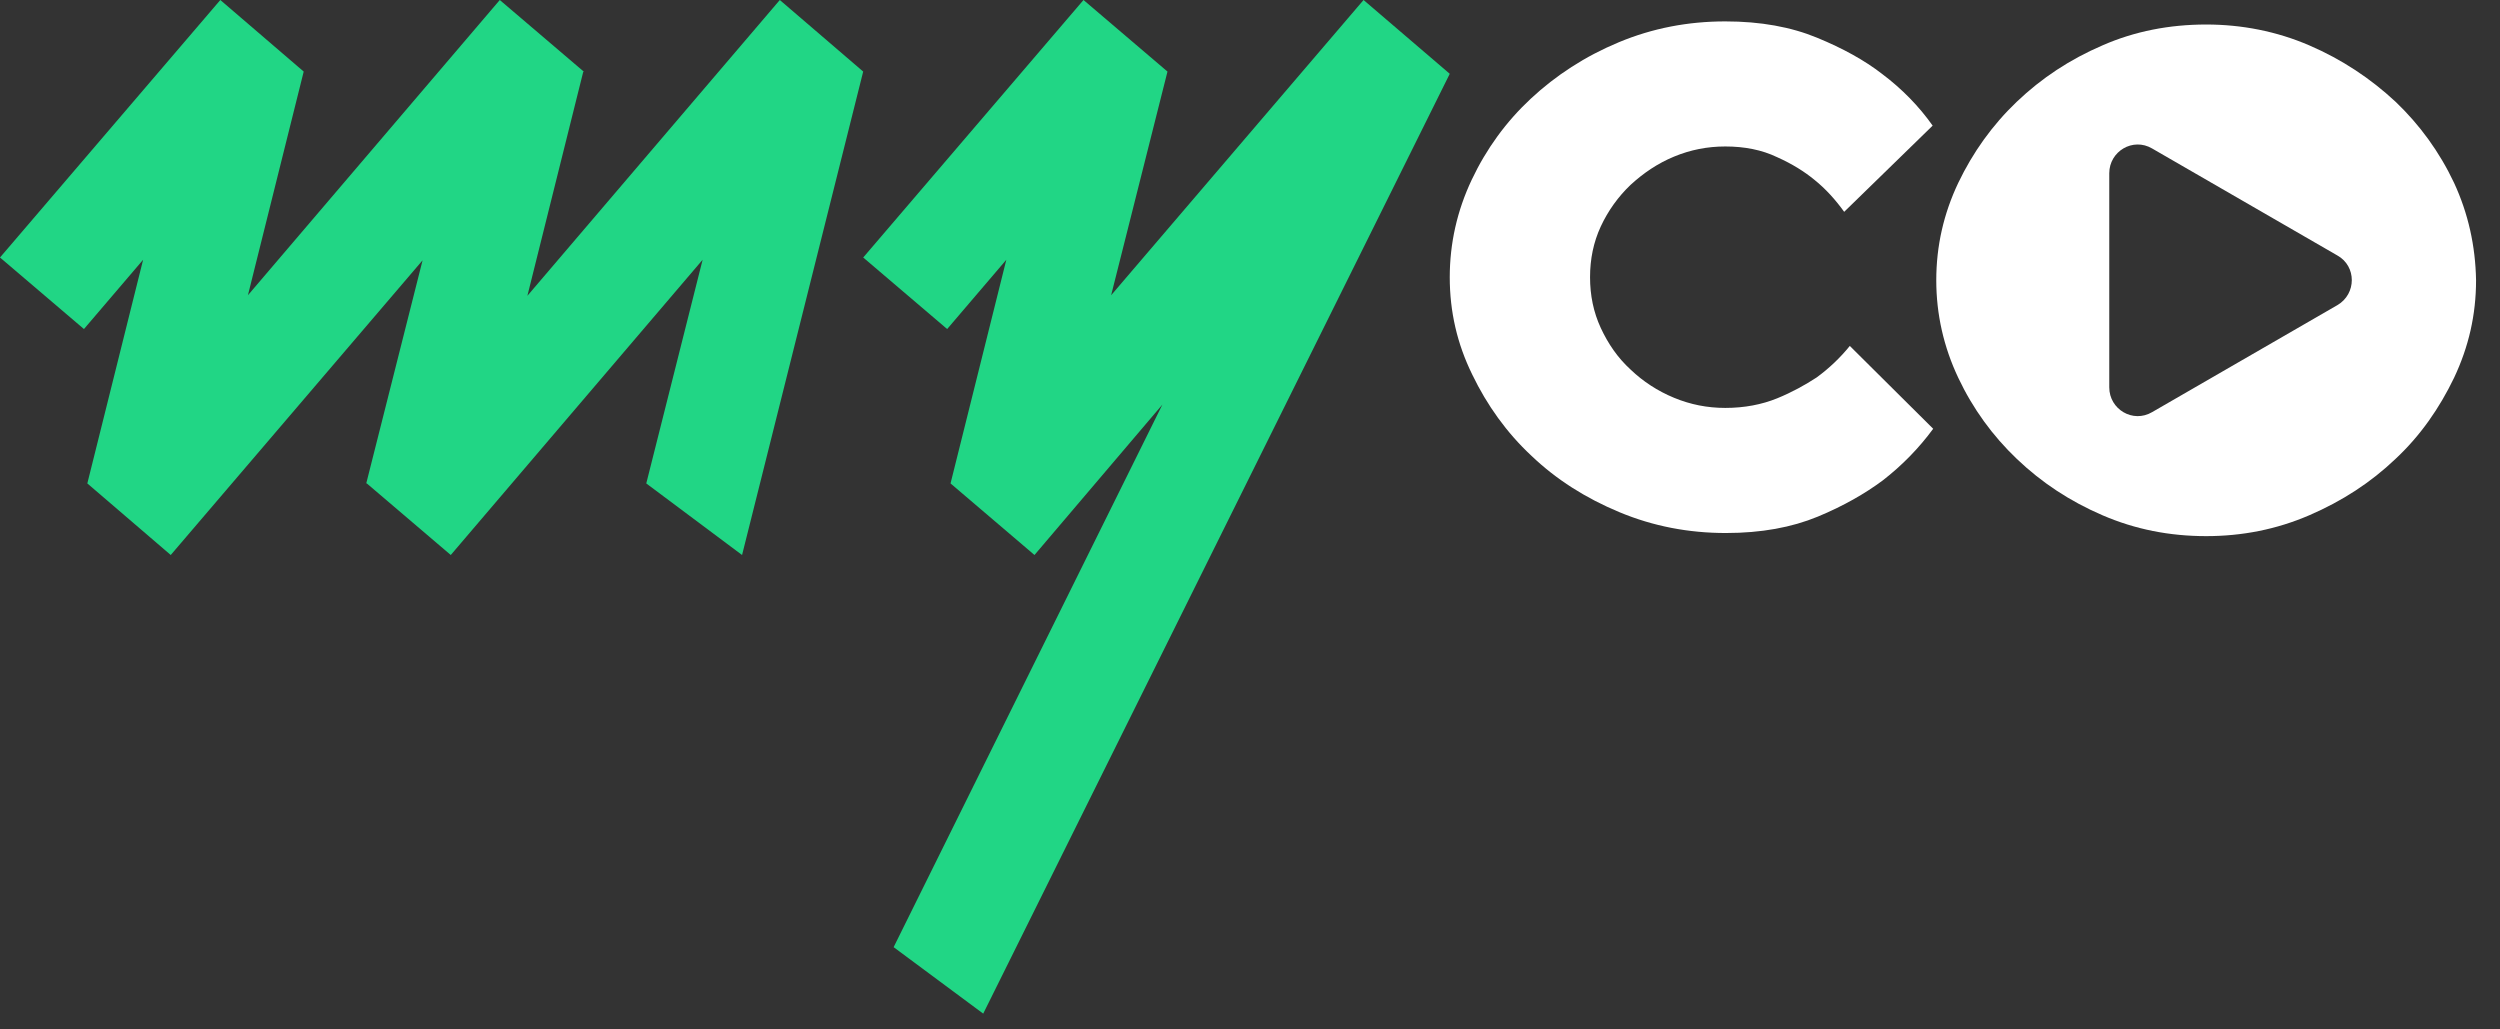 <svg xmlns="http://www.w3.org/2000/svg" width="102" height="42" viewBox="0 0 102 42" fill="none"><rect x="0" y="0" width="102" height="42" fill="#333333" stroke="none"/><path d="M35.218 2.92L31.816 0L21.517 12.069L23.793 2.943L23.816 2.92L20.391 0L10.115 12.046L12.391 2.92L8.989 0L0 10.506L3.425 13.425L5.839 10.598L3.563 19.724L6.966 22.644L17.241 10.621L14.943 19.724H14.966L18.391 22.644L28.667 10.598L26.368 19.724L30.276 22.644L35.218 2.92Z" fill="#21D685"></path><path d="M55.633 0L45.334 12.046L47.633 2.92L44.207 0L35.219 10.506L38.644 13.425L41.058 10.598L38.782 19.724L42.207 22.644L47.426 16.506L36.46 38.644L40.115 41.356L59.15 3.011L55.633 0Z" fill="#21D685"></path><path d="M59.15 11.31C59.15 9.931 59.449 8.597 60.047 7.333C60.645 6.068 61.449 4.965 62.461 4.022C63.472 3.08 64.668 2.298 66.047 1.724C67.426 1.149 68.874 0.873 70.392 0.873C71.84 0.873 73.081 1.103 74.139 1.54C75.196 1.976 76.07 2.459 76.783 3.011C77.61 3.632 78.3 4.344 78.852 5.126L75.242 8.643C74.897 8.16 74.484 7.701 74.024 7.333C73.633 7.011 73.127 6.689 72.507 6.413C71.886 6.114 71.173 5.976 70.392 5.976C69.656 5.976 68.966 6.114 68.3 6.39C67.633 6.666 67.058 7.057 66.53 7.54C66.024 8.022 65.61 8.597 65.311 9.241C65.013 9.885 64.874 10.574 64.874 11.31C64.874 12.046 65.013 12.735 65.311 13.379C65.61 14.023 66.001 14.597 66.53 15.08C67.035 15.563 67.633 15.954 68.3 16.229C68.966 16.505 69.656 16.643 70.392 16.643C71.173 16.643 71.886 16.505 72.507 16.252C73.127 15.999 73.656 15.701 74.116 15.402C74.622 15.034 75.081 14.597 75.472 14.114L78.874 17.494C78.3 18.275 77.61 18.988 76.806 19.609C76.093 20.137 75.219 20.643 74.162 21.08C73.104 21.517 71.863 21.747 70.415 21.747C68.897 21.747 67.449 21.471 66.07 20.896C64.691 20.321 63.495 19.563 62.484 18.597C61.472 17.655 60.668 16.528 60.07 15.287C59.449 14.023 59.15 12.712 59.15 11.31Z" fill="white"></path><path d="M95.368 12.448L87.805 16.816C87.023 17.276 86.058 16.701 86.058 15.805V7.069C86.058 6.172 87.023 5.598 87.805 6.057L95.368 10.425C96.149 10.862 96.149 11.989 95.368 12.448ZM100.126 7.46C99.529 6.195 98.724 5.092 97.736 4.149C96.724 3.207 95.552 2.425 94.218 1.851C92.885 1.276 91.46 1 90.011 1C88.517 1 87.092 1.276 85.782 1.851C84.448 2.425 83.299 3.184 82.287 4.149C81.276 5.115 80.494 6.218 79.897 7.46C79.299 8.724 79 10.034 79 11.437C79 12.816 79.299 14.149 79.897 15.414C80.494 16.678 81.299 17.782 82.287 18.724C83.299 19.69 84.448 20.448 85.782 21.023C87.115 21.598 88.517 21.874 90.011 21.874C91.483 21.874 92.885 21.598 94.218 21.023C95.552 20.448 96.724 19.69 97.736 18.724C98.747 17.782 99.529 16.655 100.126 15.414C100.724 14.149 101.023 12.839 101.023 11.437C101 10.034 100.701 8.701 100.126 7.46Z" fill="white"></path></svg>